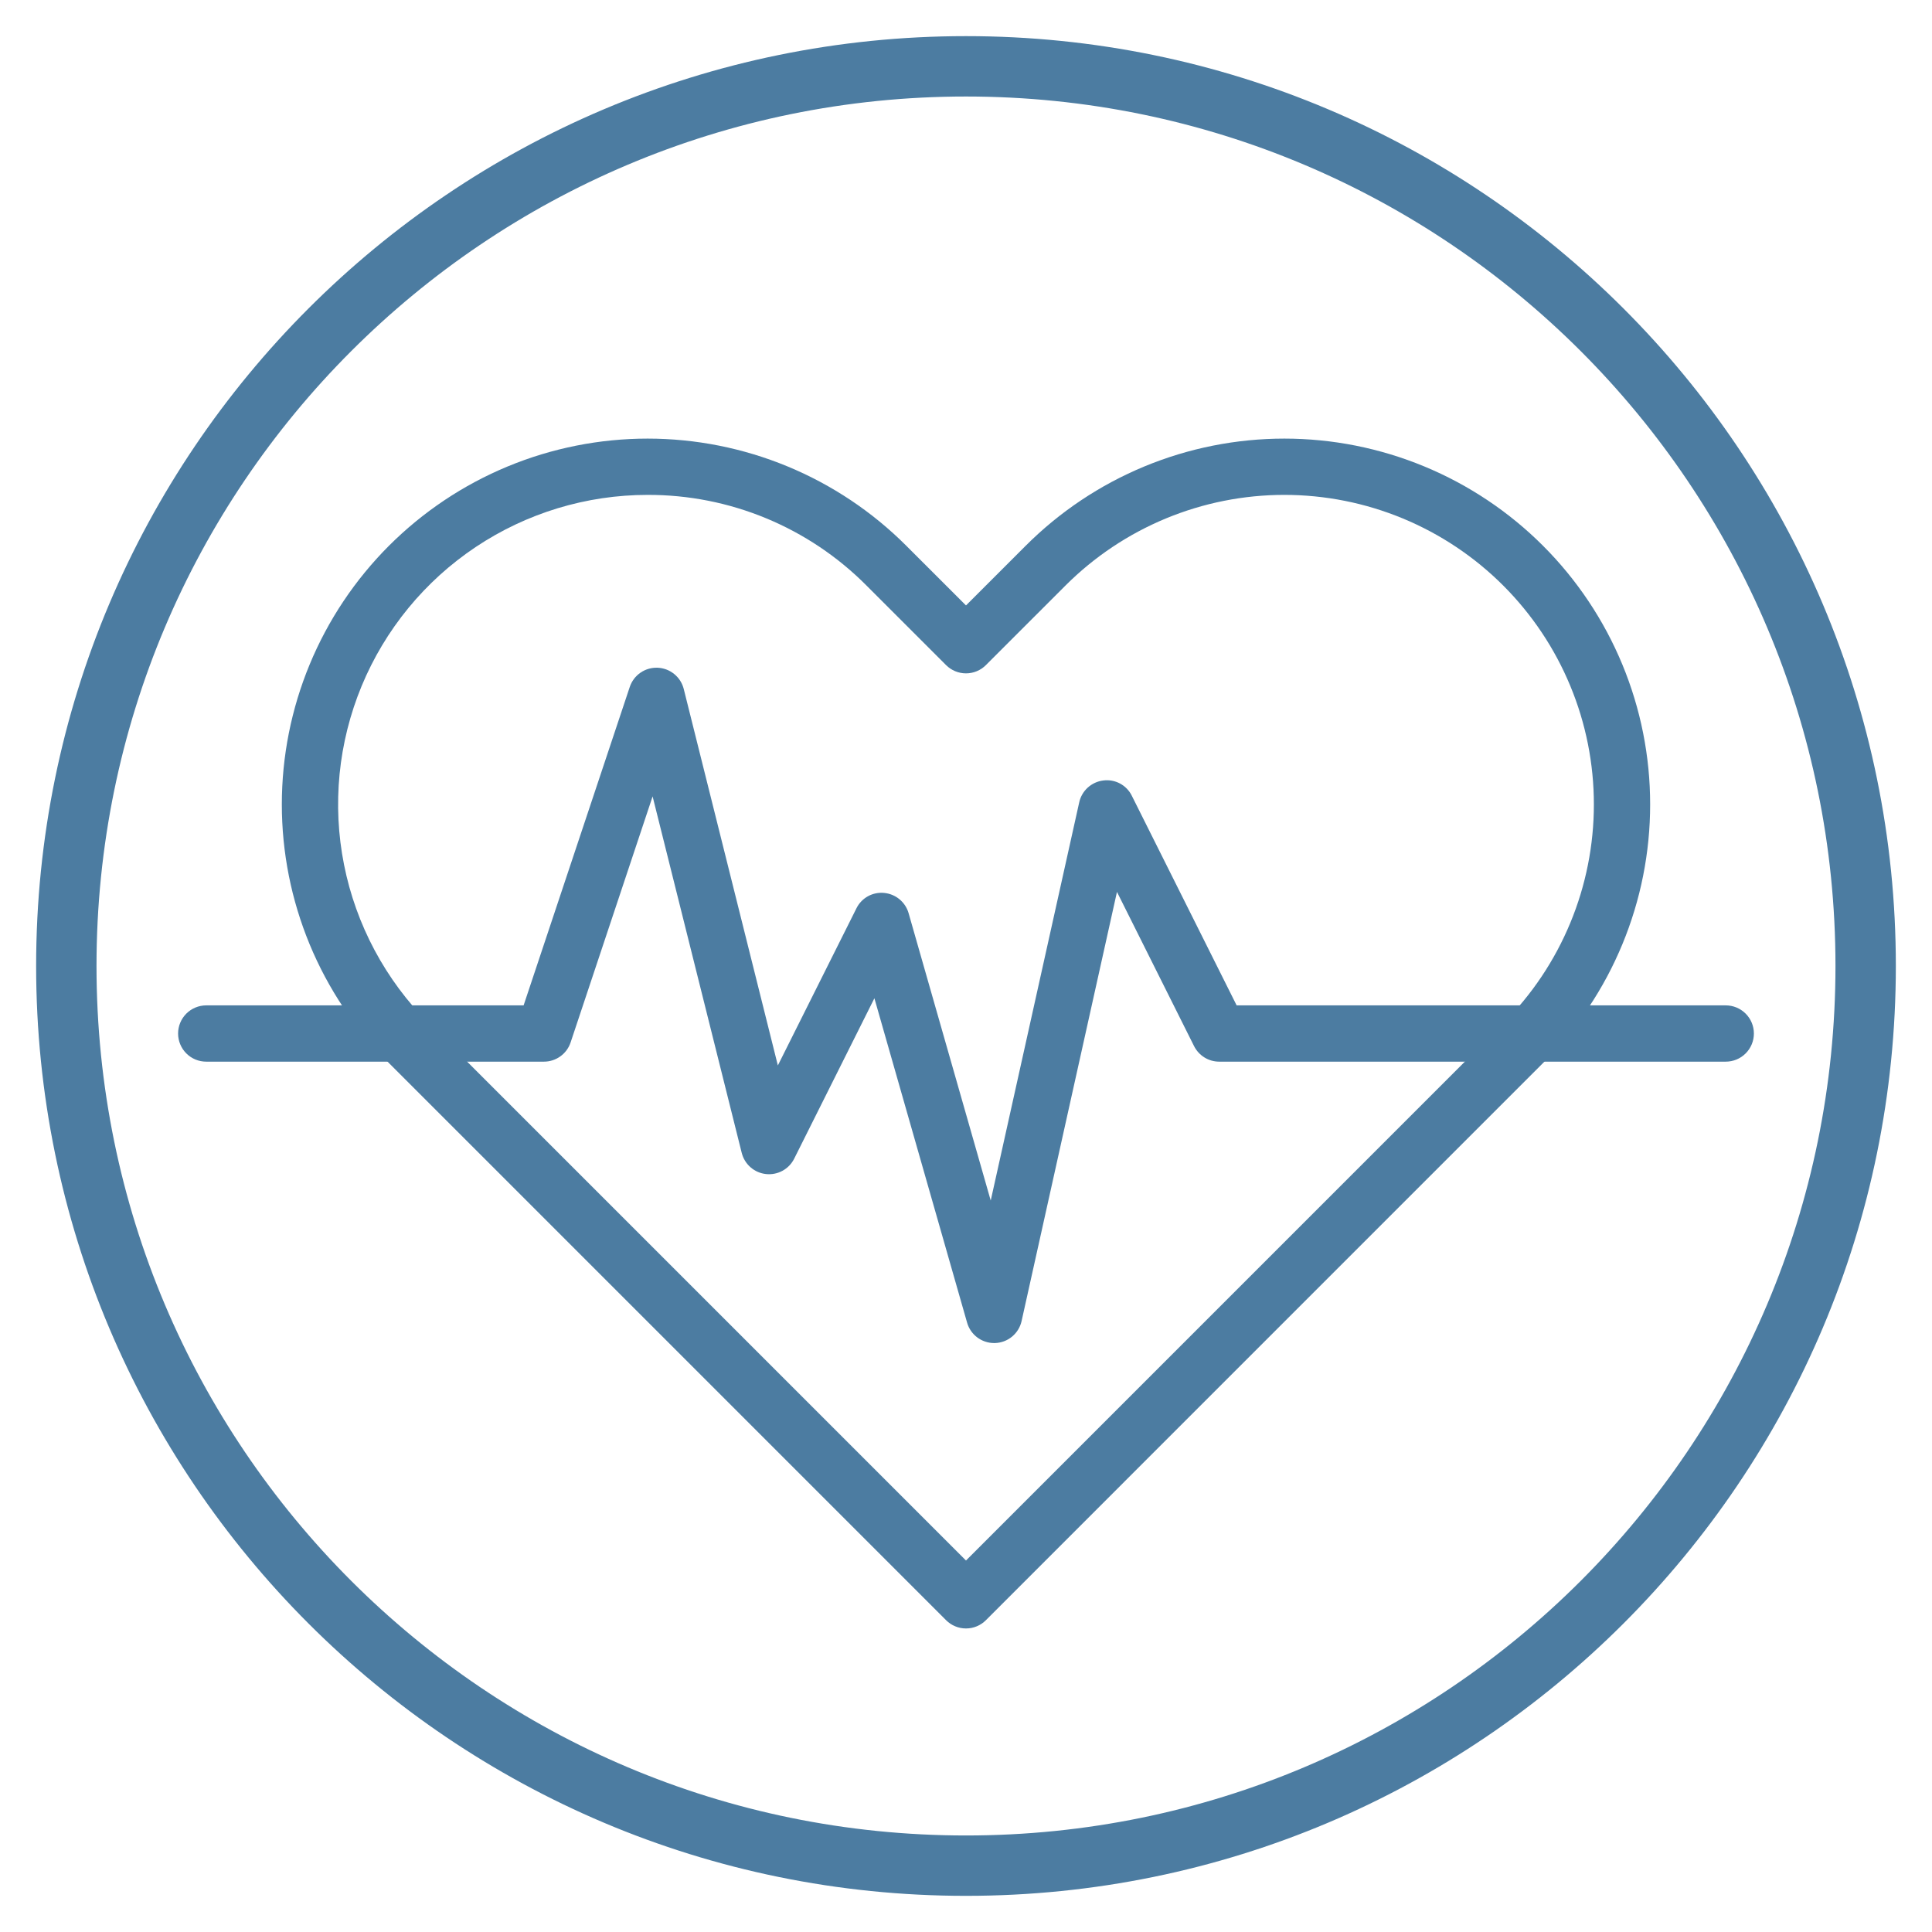 <svg xmlns="http://www.w3.org/2000/svg" xmlns:xlink="http://www.w3.org/1999/xlink" width="1024" zoomAndPan="magnify" viewBox="0 0 768 768" height="1024" preserveAspectRatio="xMidYMid meet" version="1.0"><defs><clipPath id="b54b74c532"><path d="M 14.363 14.363 L 753.629 14.363 L 753.629 753.629 L 14.363 753.629 Z M 14.363 14.363 " clip-rule="nonzero"/></clipPath><clipPath id="bd2be6baad"><path d="M 383.996 14.363 C 179.852 14.363 14.363 179.852 14.363 383.996 C 14.363 588.137 179.852 753.629 383.996 753.629 C 588.137 753.629 753.629 588.137 753.629 383.996 C 753.629 179.852 588.137 14.363 383.996 14.363 Z M 383.996 14.363 " clip-rule="nonzero"/></clipPath></defs><g clip-path="url(#b54b74c532)"><g clip-path="url(#bd2be6baad)"><path stroke-linecap="butt" transform="matrix(0.75, 0, 0, 0.75, 14.362, 14.363)" fill="none" stroke-linejoin="miter" d="M 492.845 0.001 C 220.652 0.001 0.001 220.652 0.001 492.845 C 0.001 765.032 220.652 985.689 492.845 985.689 C 765.032 985.689 985.689 765.032 985.689 492.845 C 985.689 220.652 765.032 0.001 492.845 0.001 Z M 492.845 0.001 " stroke="#4c7ca1" stroke-width="64" stroke-opacity="1" stroke-miterlimit="4"/></g></g><path fill="#4c7ca1" d="M 383.996 647.336 C 382.512 647.336 381.086 647.051 379.715 646.484 C 378.344 645.918 377.137 645.109 376.086 644.059 L 154.621 422.586 C 152.938 420.902 151.297 419.18 149.699 417.414 C 148.102 415.652 146.547 413.852 145.035 412.012 C 143.527 410.172 142.062 408.297 140.645 406.383 C 139.227 404.473 137.859 402.527 136.535 400.551 C 135.215 398.57 133.941 396.562 132.719 394.52 C 131.496 392.477 130.32 390.41 129.199 388.309 C 128.078 386.211 127.008 384.086 125.992 381.934 C 124.973 379.781 124.008 377.609 123.098 375.41 C 122.188 373.211 121.332 370.992 120.531 368.75 C 119.73 366.512 118.984 364.25 118.293 361.973 C 117.602 359.695 116.965 357.402 116.387 355.094 C 115.809 352.785 115.289 350.465 114.824 348.133 C 114.359 345.797 113.953 343.453 113.605 341.098 C 113.254 338.746 112.965 336.383 112.73 334.016 C 112.496 331.648 112.324 329.273 112.207 326.898 C 112.09 324.52 112.031 322.145 112.031 319.762 C 112.031 317.383 112.09 315.004 112.207 312.629 C 112.324 310.25 112.496 307.879 112.73 305.512 C 112.965 303.141 113.254 300.781 113.605 298.426 C 113.953 296.074 114.359 293.73 114.824 291.395 C 115.289 289.062 115.809 286.738 116.391 284.43 C 116.969 282.121 117.602 279.828 118.293 277.551 C 118.984 275.273 119.73 273.016 120.531 270.777 C 121.332 268.535 122.188 266.316 123.102 264.117 C 124.012 261.918 124.977 259.742 125.992 257.594 C 127.008 255.441 128.078 253.316 129.203 251.219 C 130.324 249.117 131.496 247.047 132.719 245.008 C 133.941 242.965 135.215 240.957 136.539 238.977 C 137.859 237 139.23 235.055 140.648 233.141 C 142.066 231.23 143.527 229.355 145.039 227.516 C 146.547 225.676 148.102 223.875 149.699 222.113 C 151.297 220.348 152.938 218.625 154.621 216.941 C 156.305 215.258 158.027 213.621 159.789 212.02 C 161.555 210.422 163.355 208.871 165.195 207.359 C 167.035 205.852 168.91 204.387 170.82 202.969 C 172.734 201.551 174.68 200.18 176.656 198.859 C 178.637 197.535 180.645 196.266 182.688 195.039 C 184.727 193.816 186.797 192.645 188.895 191.523 C 190.996 190.402 193.121 189.332 195.273 188.312 C 197.422 187.297 199.598 186.332 201.797 185.422 C 203.996 184.512 206.215 183.656 208.457 182.852 C 210.695 182.051 212.953 181.305 215.23 180.613 C 217.508 179.922 219.801 179.289 222.109 178.711 C 224.418 178.133 226.742 177.613 229.074 177.148 C 231.41 176.684 233.754 176.277 236.105 175.926 C 238.461 175.578 240.82 175.285 243.191 175.055 C 245.559 174.82 247.93 174.645 250.309 174.527 C 252.684 174.41 255.062 174.352 257.441 174.352 C 259.824 174.352 262.199 174.41 264.578 174.527 C 266.953 174.645 269.328 174.82 271.695 175.055 C 274.062 175.285 276.426 175.578 278.777 175.926 C 281.133 176.277 283.477 176.684 285.812 177.148 C 288.145 177.613 290.465 178.133 292.773 178.711 C 295.082 179.289 297.375 179.926 299.652 180.613 C 301.93 181.305 304.191 182.051 306.43 182.855 C 308.672 183.656 310.891 184.512 313.09 185.422 C 315.289 186.332 317.461 187.297 319.613 188.316 C 321.766 189.332 323.891 190.402 325.988 191.523 C 328.086 192.645 330.156 193.82 332.199 195.043 C 334.238 196.266 336.25 197.539 338.23 198.859 C 340.207 200.184 342.152 201.551 344.062 202.969 C 345.977 204.387 347.852 205.852 349.691 207.359 C 351.531 208.871 353.332 210.426 355.094 212.023 C 356.859 213.621 358.582 215.262 360.262 216.945 L 383.996 240.672 L 407.727 216.945 C 409.41 215.262 411.133 213.621 412.895 212.023 C 414.66 210.426 416.461 208.871 418.301 207.359 C 420.141 205.852 422.016 204.387 423.926 202.969 C 425.84 201.551 427.785 200.184 429.762 198.859 C 431.742 197.539 433.75 196.266 435.793 195.043 C 437.832 193.816 439.902 192.645 442.004 191.523 C 444.102 190.402 446.227 189.332 448.379 188.316 C 450.527 187.297 452.703 186.332 454.902 185.422 C 457.102 184.512 459.32 183.656 461.562 182.855 C 463.801 182.051 466.062 181.305 468.34 180.613 C 470.617 179.926 472.91 179.289 475.215 178.711 C 477.523 178.133 479.848 177.613 482.18 177.148 C 484.516 176.684 486.859 176.277 489.211 175.926 C 491.566 175.578 493.926 175.285 496.297 175.055 C 498.664 174.82 501.035 174.645 503.414 174.527 C 505.789 174.41 508.168 174.352 510.551 174.352 C 512.93 174.352 515.309 174.41 517.684 174.527 C 520.062 174.645 522.434 174.82 524.801 175.055 C 527.172 175.285 529.531 175.578 531.887 175.926 C 534.238 176.277 536.582 176.684 538.918 177.148 C 541.25 177.613 543.574 178.133 545.883 178.711 C 548.191 179.289 550.484 179.926 552.762 180.613 C 555.039 181.305 557.297 182.051 559.535 182.855 C 561.777 183.656 563.996 184.512 566.195 185.422 C 568.395 186.332 570.57 187.297 572.723 188.316 C 574.871 189.332 576.996 190.402 579.098 191.523 C 581.195 192.645 583.266 193.816 585.305 195.043 C 587.348 196.266 589.355 197.539 591.336 198.859 C 593.316 200.184 595.258 201.551 597.172 202.969 C 599.082 204.387 600.957 205.852 602.797 207.359 C 604.637 208.871 606.438 210.426 608.203 212.023 C 609.965 213.621 611.688 215.262 613.371 216.945 C 615.055 218.625 616.695 220.352 618.293 222.113 C 619.891 223.875 621.445 225.676 622.953 227.516 C 624.465 229.355 625.926 231.23 627.344 233.145 C 628.762 235.055 630.133 237 631.453 238.977 C 632.777 240.957 634.051 242.969 635.273 245.008 C 636.496 247.051 637.668 249.121 638.793 251.219 C 639.914 253.316 640.984 255.441 642 257.594 C 643.02 259.742 643.98 261.918 644.895 264.117 C 645.805 266.316 646.66 268.535 647.461 270.777 C 648.262 273.016 649.008 275.277 649.699 277.555 C 650.391 279.832 651.027 282.125 651.605 284.43 C 652.184 286.738 652.703 289.062 653.168 291.395 C 653.633 293.73 654.039 296.074 654.387 298.426 C 654.738 300.781 655.027 303.141 655.262 305.512 C 655.496 307.879 655.668 310.25 655.785 312.629 C 655.902 315.004 655.961 317.383 655.961 319.762 C 655.961 322.145 655.902 324.52 655.785 326.898 C 655.668 329.273 655.496 331.648 655.262 334.016 C 655.027 336.383 654.738 338.746 654.387 341.098 C 654.039 343.453 653.633 345.797 653.168 348.133 C 652.703 350.465 652.184 352.785 651.605 355.094 C 651.027 357.402 650.391 359.695 649.699 361.973 C 649.008 364.25 648.262 366.508 647.461 368.75 C 646.66 370.992 645.805 373.211 644.895 375.41 C 643.98 377.605 643.02 379.781 642 381.934 C 640.984 384.086 639.914 386.211 638.793 388.309 C 637.668 390.406 636.496 392.477 635.273 394.52 C 634.051 396.559 632.777 398.57 631.453 400.547 C 630.133 402.527 628.762 404.473 627.344 406.383 C 625.926 408.293 624.465 410.168 622.953 412.008 C 621.445 413.848 619.891 415.648 618.293 417.414 C 616.695 419.176 615.055 420.898 613.371 422.582 L 391.902 644.062 C 390.855 645.113 389.645 645.918 388.273 646.488 C 386.906 647.055 385.477 647.336 383.996 647.336 Z M 257.445 196.727 C 254.422 196.723 251.406 196.836 248.395 197.059 C 245.379 197.281 242.379 197.613 239.391 198.055 C 236.402 198.5 233.434 199.051 230.484 199.715 C 227.539 200.375 224.617 201.145 221.727 202.02 C 218.836 202.898 215.98 203.879 213.164 204.969 C 210.344 206.055 207.57 207.246 204.836 208.535 C 202.105 209.828 199.426 211.219 196.797 212.707 C 194.168 214.195 191.598 215.781 189.086 217.457 C 186.574 219.137 184.125 220.906 181.746 222.766 C 179.363 224.621 177.055 226.566 174.812 228.594 C 172.574 230.625 170.414 232.734 168.332 234.922 C 166.246 237.109 164.246 239.371 162.332 241.707 C 160.414 244.043 158.586 246.445 156.848 248.914 C 155.105 251.383 153.461 253.914 151.906 256.508 C 150.355 259.098 148.898 261.742 147.539 264.441 C 146.18 267.141 144.922 269.883 143.766 272.676 C 142.609 275.469 141.559 278.297 140.613 281.164 C 139.664 284.035 138.824 286.934 138.09 289.863 C 137.355 292.797 136.73 295.75 136.211 298.727 C 135.695 301.703 135.289 304.695 134.992 307.703 C 134.695 310.707 134.512 313.723 134.438 316.742 C 134.363 319.762 134.402 322.781 134.547 325.797 C 134.695 328.816 134.957 331.824 135.324 334.824 C 135.695 337.82 136.176 340.801 136.766 343.766 C 137.355 346.727 138.051 349.664 138.855 352.578 C 139.664 355.488 140.574 358.367 141.594 361.211 C 142.609 364.059 143.73 366.859 144.957 369.621 C 146.18 372.383 147.504 375.098 148.93 377.762 C 150.352 380.426 151.871 383.035 153.488 385.586 C 155.105 388.141 156.812 390.629 158.613 393.059 C 160.414 395.484 162.301 397.84 164.273 400.129 C 166.246 402.414 168.301 404.629 170.438 406.766 L 383.996 620.332 L 597.555 406.766 C 598.977 405.34 600.363 403.883 601.719 402.391 C 603.07 400.898 604.383 399.375 605.66 397.816 C 606.938 396.262 608.176 394.676 609.379 393.059 C 610.578 391.441 611.734 389.793 612.855 388.121 C 613.973 386.445 615.051 384.746 616.086 383.016 C 617.121 381.289 618.113 379.539 619.062 377.762 C 620.012 375.988 620.918 374.188 621.777 372.367 C 622.637 370.547 623.453 368.707 624.223 366.848 C 624.996 364.988 625.719 363.109 626.398 361.215 C 627.078 359.316 627.707 357.406 628.293 355.48 C 628.875 353.551 629.414 351.613 629.902 349.66 C 630.391 347.707 630.832 345.742 631.227 343.766 C 631.617 341.793 631.965 339.809 632.258 337.816 C 632.555 335.824 632.801 333.828 632.996 331.824 C 633.195 329.82 633.344 327.812 633.441 325.801 C 633.539 323.789 633.59 321.777 633.59 319.762 C 633.59 317.75 633.539 315.738 633.441 313.727 C 633.344 311.715 633.195 309.707 632.996 307.703 C 632.801 305.699 632.555 303.703 632.258 301.711 C 631.965 299.719 631.617 297.734 631.227 295.758 C 630.832 293.785 630.391 291.82 629.902 289.867 C 629.414 287.914 628.875 285.973 628.293 284.047 C 627.707 282.121 627.078 280.207 626.398 278.312 C 625.719 276.418 624.996 274.539 624.223 272.68 C 623.453 270.816 622.637 268.977 621.777 267.156 C 620.918 265.336 620.012 263.539 619.062 261.762 C 618.113 259.988 617.121 258.234 616.086 256.508 C 615.051 254.781 613.973 253.082 612.855 251.406 C 611.734 249.734 610.578 248.086 609.379 246.469 C 608.176 244.852 606.938 243.266 605.66 241.707 C 604.383 240.152 603.07 238.629 601.719 237.137 C 600.363 235.645 598.977 234.188 597.555 232.762 C 596.129 231.34 594.672 229.949 593.18 228.598 C 591.688 227.246 590.164 225.93 588.605 224.652 C 587.051 223.375 585.461 222.137 583.844 220.938 C 582.227 219.738 580.582 218.578 578.906 217.461 C 577.234 216.34 575.531 215.266 573.805 214.23 C 572.078 213.195 570.328 212.203 568.551 211.254 C 566.773 210.305 564.977 209.398 563.156 208.539 C 561.336 207.676 559.496 206.859 557.637 206.09 C 555.773 205.32 553.895 204.594 552 203.918 C 550.105 203.238 548.191 202.605 546.266 202.023 C 544.34 201.438 542.398 200.902 540.445 200.41 C 538.492 199.922 536.527 199.48 534.555 199.09 C 532.578 198.695 530.594 198.352 528.602 198.055 C 526.609 197.762 524.613 197.516 522.609 197.316 C 520.605 197.121 518.598 196.973 516.586 196.871 C 514.574 196.773 512.562 196.723 510.547 196.723 C 508.535 196.723 506.523 196.773 504.512 196.871 C 502.5 196.973 500.492 197.121 498.488 197.316 C 496.484 197.516 494.484 197.762 492.496 198.055 C 490.504 198.352 488.52 198.695 486.543 199.09 C 484.57 199.48 482.605 199.922 480.652 200.41 C 478.699 200.902 476.758 201.438 474.832 202.023 C 472.902 202.605 470.992 203.238 469.098 203.918 C 467.199 204.594 465.324 205.32 463.461 206.09 C 461.602 206.859 459.762 207.676 457.941 208.539 C 456.121 209.398 454.324 210.305 452.547 211.254 C 450.77 212.203 449.02 213.195 447.293 214.23 C 445.566 215.266 443.863 216.34 442.188 217.461 C 440.516 218.578 438.871 219.738 437.25 220.938 C 435.633 222.137 434.047 223.375 432.492 224.652 C 430.934 225.93 429.41 227.246 427.918 228.598 C 426.426 229.949 424.969 231.34 423.543 232.762 L 391.902 264.398 C 391.383 264.914 390.82 265.379 390.207 265.789 C 389.598 266.195 388.953 266.539 388.273 266.82 C 387.598 267.102 386.898 267.312 386.176 267.457 C 385.457 267.602 384.73 267.672 383.996 267.672 C 383.262 267.672 382.535 267.602 381.812 267.457 C 381.094 267.312 380.395 267.102 379.715 266.82 C 379.035 266.539 378.391 266.195 377.781 265.789 C 377.172 265.379 376.605 264.914 376.086 264.398 L 344.445 232.762 C 341.605 229.902 338.629 227.191 335.516 224.629 C 332.406 222.062 329.176 219.66 325.828 217.414 C 322.477 215.172 319.027 213.098 315.473 211.195 C 311.918 209.293 308.281 207.57 304.555 206.027 C 300.832 204.484 297.039 203.129 293.18 201.961 C 289.324 200.793 285.418 199.82 281.461 199.039 C 277.508 198.258 273.523 197.676 269.512 197.289 C 265.496 196.902 261.477 196.715 257.445 196.727 Z M 257.445 196.727 " fill-opacity="1" fill-rule="nonzero"/><path fill="#4c7ca1" d="M 395.18 533.883 C 394.578 533.883 393.977 533.836 393.383 533.738 C 392.785 533.641 392.203 533.496 391.629 533.301 C 391.059 533.109 390.504 532.875 389.973 532.594 C 389.438 532.312 388.93 531.988 388.449 531.625 C 387.965 531.262 387.516 530.859 387.102 530.426 C 386.684 529.988 386.305 529.52 385.965 529.023 C 385.621 528.523 385.324 528.004 385.066 527.457 C 384.809 526.91 384.598 526.348 384.434 525.766 L 347.586 396.824 L 315.707 460.582 C 315.195 461.605 314.543 462.527 313.75 463.352 C 312.957 464.172 312.059 464.859 311.055 465.406 C 310.051 465.953 308.988 466.336 307.863 466.555 C 306.742 466.777 305.613 466.824 304.48 466.699 C 303.344 466.574 302.25 466.285 301.203 465.824 C 300.156 465.363 299.203 464.758 298.344 464.008 C 297.484 463.254 296.754 462.391 296.156 461.414 C 295.562 460.441 295.125 459.398 294.848 458.289 L 259.422 316.586 L 226.828 414.375 C 226.641 414.93 226.414 415.465 226.148 415.984 C 225.879 416.504 225.57 416.996 225.227 417.465 C 224.879 417.938 224.5 418.379 224.086 418.789 C 223.672 419.199 223.227 419.574 222.754 419.914 C 222.277 420.258 221.781 420.559 221.262 420.82 C 220.738 421.086 220.203 421.309 219.645 421.484 C 219.09 421.664 218.523 421.801 217.949 421.891 C 217.371 421.98 216.793 422.027 216.207 422.023 L 81.977 422.023 C 81.242 422.023 80.516 421.953 79.797 421.809 C 79.074 421.668 78.375 421.453 77.695 421.172 C 77.02 420.895 76.375 420.547 75.762 420.141 C 75.152 419.73 74.586 419.27 74.066 418.75 C 73.551 418.23 73.086 417.664 72.676 417.055 C 72.27 416.441 71.926 415.797 71.645 415.121 C 71.363 414.441 71.148 413.742 71.008 413.023 C 70.863 412.301 70.793 411.574 70.793 410.84 C 70.793 410.105 70.863 409.379 71.008 408.656 C 71.148 407.938 71.363 407.238 71.645 406.559 C 71.926 405.879 72.27 405.234 72.676 404.625 C 73.086 404.016 73.551 403.449 74.066 402.93 C 74.586 402.41 75.152 401.945 75.762 401.539 C 76.375 401.129 77.02 400.785 77.695 400.504 C 78.375 400.223 79.074 400.012 79.797 399.867 C 80.516 399.727 81.242 399.652 81.977 399.652 L 208.145 399.652 L 250.34 273.07 C 250.531 272.5 250.766 271.949 251.043 271.414 C 251.324 270.883 251.645 270.375 252.004 269.895 C 252.363 269.414 252.762 268.965 253.195 268.547 C 253.629 268.129 254.094 267.75 254.586 267.41 C 255.082 267.066 255.602 266.766 256.145 266.508 C 256.688 266.25 257.246 266.035 257.824 265.867 C 258.402 265.699 258.988 265.578 259.586 265.508 C 260.184 265.434 260.781 265.406 261.383 265.43 C 261.984 265.453 262.578 265.527 263.168 265.645 C 263.758 265.766 264.336 265.93 264.898 266.141 C 265.461 266.355 266 266.609 266.523 266.91 C 267.043 267.211 267.539 267.547 268.004 267.93 C 268.473 268.309 268.906 268.723 269.305 269.172 C 269.707 269.621 270.066 270.098 270.391 270.605 C 270.711 271.113 270.992 271.645 271.23 272.195 C 271.465 272.75 271.656 273.316 271.805 273.898 L 309.211 423.531 L 340.434 361.094 C 340.93 360.078 341.566 359.16 342.344 358.344 C 343.121 357.523 344.004 356.84 344.992 356.289 C 345.977 355.742 347.023 355.355 348.133 355.125 C 349.238 354.898 350.352 354.84 351.477 354.953 C 352.598 355.059 353.68 355.328 354.719 355.762 C 355.762 356.191 356.715 356.77 357.582 357.488 C 358.449 358.211 359.188 359.043 359.805 359.984 C 360.422 360.93 360.883 361.941 361.191 363.027 L 393.828 477.234 L 429.008 318.93 C 429.258 317.801 429.672 316.738 430.254 315.738 C 430.832 314.738 431.551 313.852 432.406 313.074 C 433.262 312.301 434.215 311.672 435.266 311.188 C 436.312 310.707 437.414 310.395 438.559 310.254 C 439.129 310.18 439.703 310.148 440.277 310.16 C 440.852 310.172 441.422 310.23 441.988 310.336 C 442.555 310.438 443.109 310.582 443.652 310.773 C 444.195 310.961 444.723 311.191 445.23 311.465 C 445.738 311.738 446.219 312.047 446.68 312.395 C 447.137 312.742 447.566 313.121 447.965 313.539 C 448.363 313.953 448.727 314.395 449.059 314.867 C 449.387 315.34 449.68 315.832 449.93 316.352 L 491.582 399.652 L 686.012 399.652 C 686.746 399.652 687.473 399.727 688.195 399.867 C 688.914 400.012 689.613 400.223 690.293 400.504 C 690.973 400.785 691.617 401.129 692.227 401.539 C 692.836 401.945 693.402 402.41 693.922 402.93 C 694.441 403.449 694.906 404.016 695.312 404.625 C 695.723 405.234 696.066 405.879 696.348 406.559 C 696.629 407.238 696.84 407.938 696.984 408.656 C 697.125 409.379 697.199 410.105 697.199 410.84 C 697.199 411.574 697.125 412.301 696.984 413.023 C 696.84 413.742 696.629 414.441 696.348 415.121 C 696.066 415.797 695.723 416.441 695.312 417.055 C 694.906 417.664 694.441 418.23 693.922 418.75 C 693.402 419.27 692.836 419.73 692.227 420.141 C 691.617 420.547 690.973 420.895 690.293 421.172 C 689.613 421.453 688.914 421.668 688.195 421.809 C 687.473 421.953 686.746 422.023 686.012 422.023 L 484.668 422.023 C 483.629 422.023 482.609 421.883 481.609 421.602 C 480.613 421.316 479.672 420.902 478.785 420.355 C 477.902 419.809 477.109 419.152 476.41 418.387 C 475.711 417.621 475.125 416.773 474.66 415.844 L 444.012 354.543 L 406.102 525.129 C 405.969 525.73 405.785 526.32 405.555 526.891 C 405.324 527.465 405.047 528.016 404.723 528.543 C 404.402 529.07 404.039 529.566 403.633 530.031 C 403.227 530.5 402.789 530.93 402.312 531.324 C 401.836 531.715 401.332 532.066 400.797 532.379 C 400.262 532.688 399.707 532.953 399.129 533.168 C 398.551 533.387 397.957 533.555 397.352 533.676 C 396.746 533.797 396.133 533.863 395.516 533.883 Z M 395.18 533.883 " fill-opacity="1" fill-rule="nonzero"/></svg>